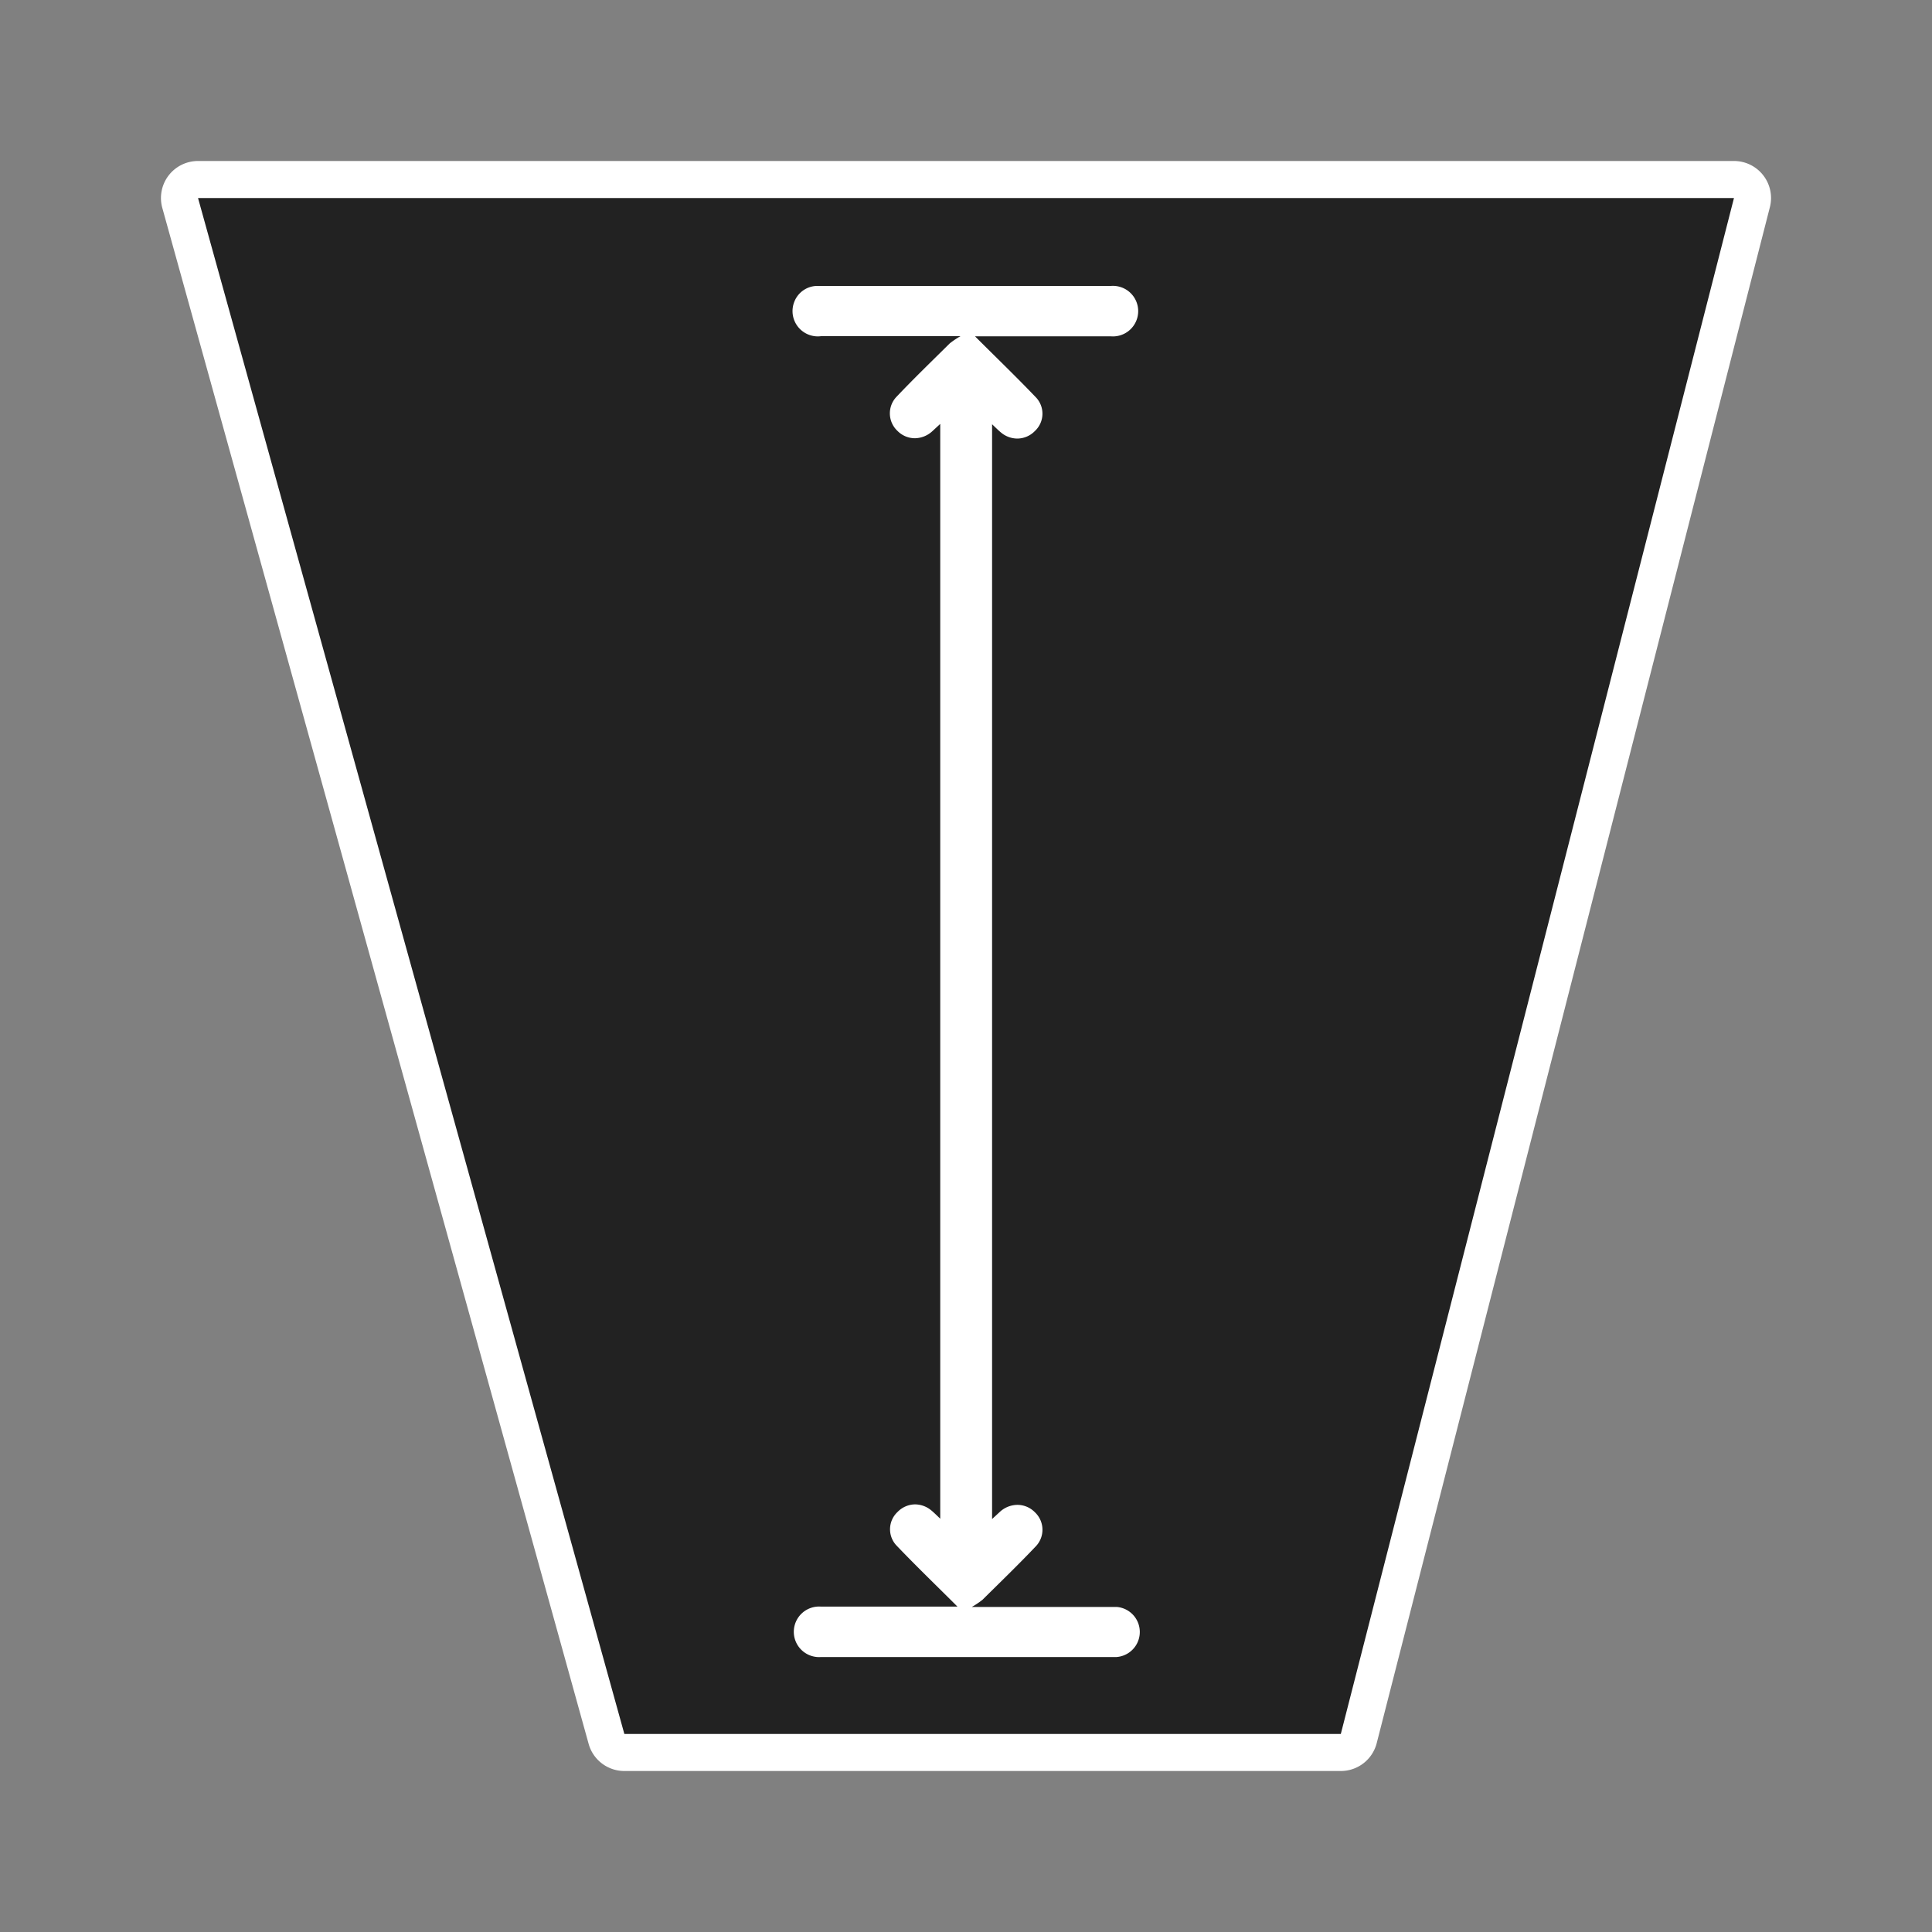 <svg xmlns="http://www.w3.org/2000/svg" id="Layer_1" data-name="Layer 1" viewBox="0 0 120 120"><rect x="0" y="0" width="120" height="120" fill="#808080" stroke="none"/><defs><style>.cls-1{fill:#222;}.cls-2{fill:#fff;}</style></defs><title>Artboard 1</title><path class="cls-1" d="M38.78,108.85a1.15,1.15,0,0,1-1.11-.84L11.19,12.61a1.15,1.15,0,0,1,1.11-1.46h95.4a1.15,1.15,0,0,1,1.11,1.43L84.4,108a1.15,1.15,0,0,1-1.11.86Z"></path><path class="cls-2" d="M107.7,12.3,83.28,107.7H38.78L12.3,12.3h95.4m0-2.3H12.3a2.3,2.3,0,0,0-2.22,2.91l26.48,95.4A2.3,2.3,0,0,0,38.78,110h44.5a2.3,2.3,0,0,0,2.23-1.73l24.42-95.4A2.3,2.3,0,0,0,107.7,10Zm0,4.6h0Z"></path><path class="cls-2" d="M68.79,105.22H51a3.9,3.9,0,0,1-4-3.84A3.78,3.78,0,0,1,48,98.67,4.08,4.08,0,0,1,51,97.49H53.9a3.76,3.76,0,0,1,.18-5.19,3.83,3.83,0,0,1,2-1.08V29.47a3.83,3.83,0,0,1-2-1.07,3.79,3.79,0,0,1-.2-5.2H51a4.12,4.12,0,0,1-3.43-1.73,3.75,3.75,0,0,1-.37-3.53,3.83,3.83,0,0,1,3.3-2.46l.45,0H69a3.9,3.9,0,0,1,4,3.84A3.78,3.78,0,0,1,72,22,4.08,4.08,0,0,1,69,23.19H66.1a3.76,3.76,0,0,1-.18,5.2,3.83,3.83,0,0,1-2,1.08V91.21a3.86,3.86,0,0,1,2.19,6.28H69a4.71,4.71,0,0,1,.54,0,3.86,3.86,0,0,1,0,7.68l-.5,0Z"></path><path class="cls-1" d="M51,17.76H69a1.57,1.57,0,1,1,0,3.13H60.56c1.27,1.27,2.57,2.52,3.81,3.82a1.47,1.47,0,0,1-.09,2.06,1.53,1.53,0,0,1-1.1.47,1.59,1.59,0,0,1-1-.37c-.17-.14-.33-.3-.56-.52v68l.51-.47a1.63,1.63,0,0,1,1.07-.41,1.52,1.52,0,0,1,1.08.46,1.49,1.49,0,0,1,.07,2.1c-1.08,1.14-2.21,2.23-3.32,3.33a5,5,0,0,1-.67.45h9a1.56,1.56,0,0,1,0,3.11H51a1.57,1.57,0,1,1,0-3.13h8.47c-1.27-1.27-2.57-2.52-3.81-3.82a1.47,1.47,0,0,1,.09-2.06,1.53,1.53,0,0,1,1.09-.47,1.59,1.59,0,0,1,1,.37c.17.14.33.3.56.52v-68l-.51.47a1.63,1.63,0,0,1-1.07.42,1.52,1.52,0,0,1-1.08-.46,1.49,1.49,0,0,1-.07-2.1c1.08-1.14,2.21-2.23,3.32-3.33a5,5,0,0,1,.67-.45H51a1.57,1.57,0,0,1-1.67-2.12,1.54,1.54,0,0,1,1.39-1H51m.85,82h0M51,13.16a6.75,6.75,0,0,0-.68,0,6.17,6.17,0,0,0-4.6,9.56,6.39,6.39,0,0,0,5,2.72A6.14,6.14,0,0,0,52.46,30a6.24,6.24,0,0,0,1.33,1V89.64a6.25,6.25,0,0,0-3.14,5.56,6.34,6.34,0,0,0-4.24,1.86,6.06,6.06,0,0,0-1.76,4.34,6.22,6.22,0,0,0,6.27,6.12H69a6.84,6.84,0,0,0,.75,0,6.16,6.16,0,0,0,0-12.25l-.48,0a6.15,6.15,0,0,0-1.8-4.52,6.23,6.23,0,0,0-1.33-1V31a6.22,6.22,0,0,0,1.34-1,6.16,6.16,0,0,0,1.8-4.52,6.34,6.34,0,0,0,4.24-1.86,6.06,6.06,0,0,0,1.76-4.34,6.22,6.22,0,0,0-6.27-6.12H51Z"></path></svg>